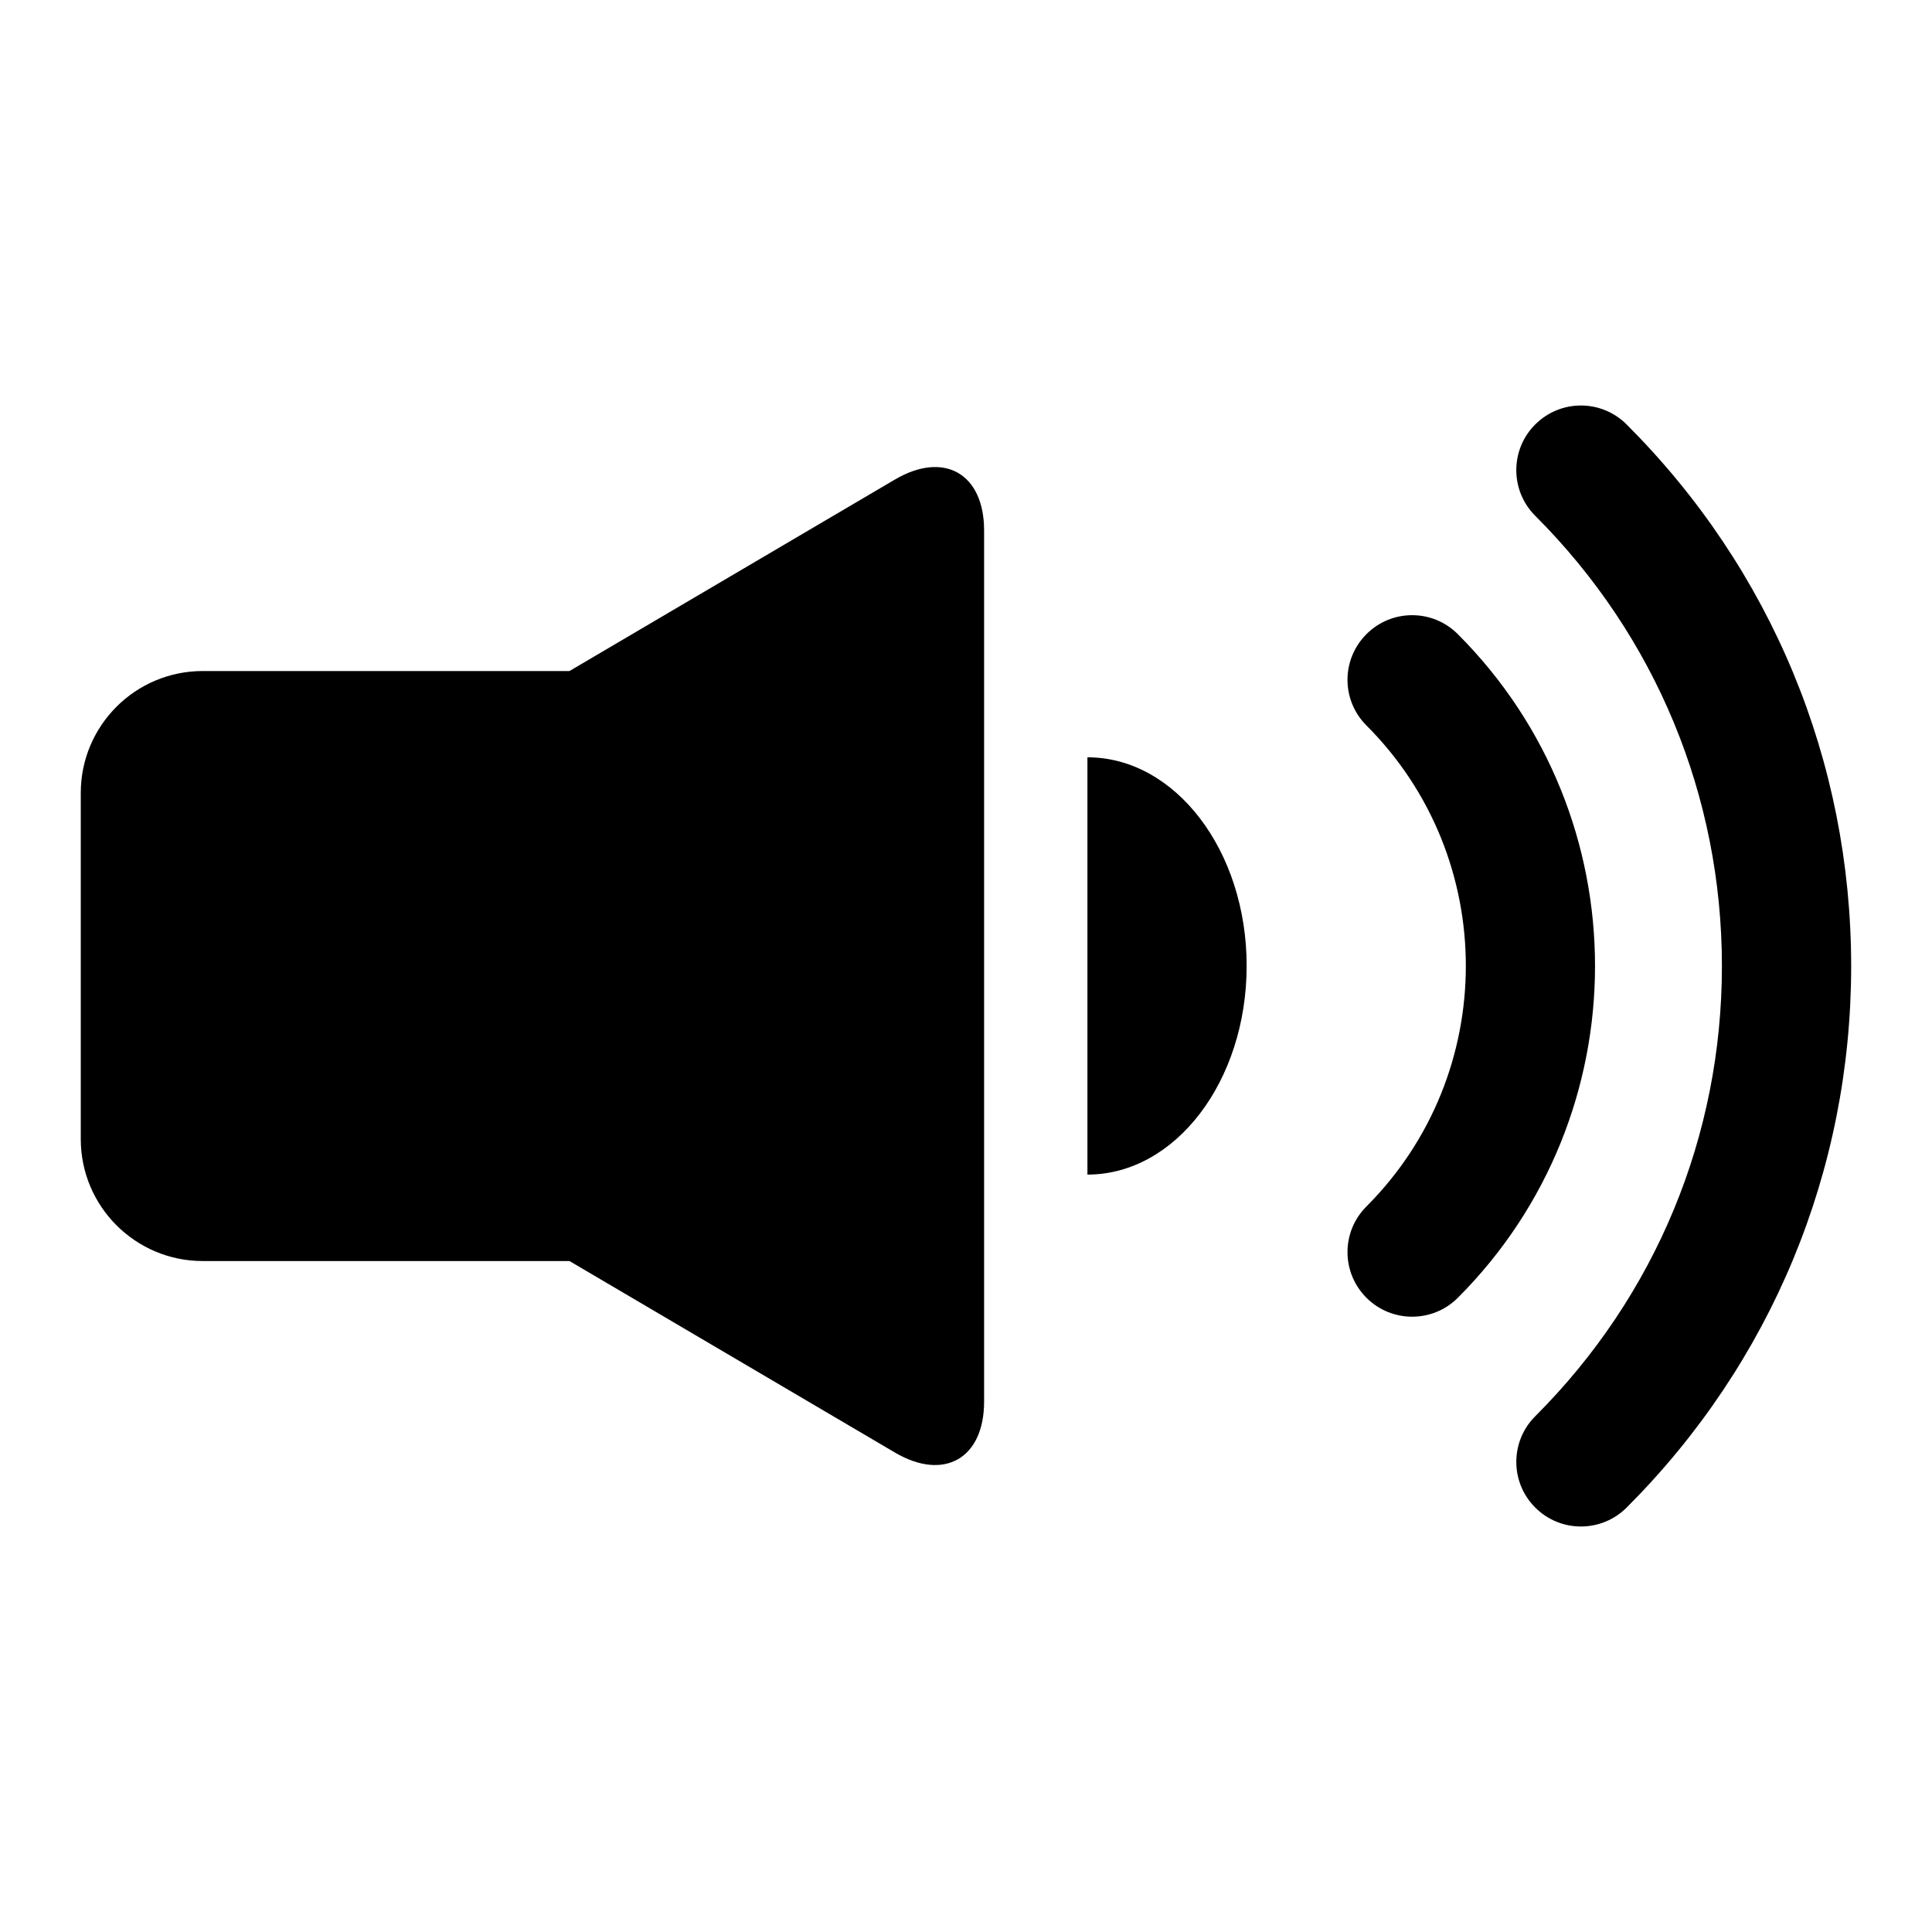 <?xml version="1.0" encoding="UTF-8"?>
<!-- Uploaded to: SVG Repo, www.svgrepo.com, Generator: SVG Repo Mixer Tools -->
<svg fill="#000000" width="800px" height="800px" version="1.1" viewBox="144 144 512 512" xmlns="http://www.w3.org/2000/svg">
 <g>
  <path d="m381.18 271.07-86.262 50.758h-97.188c-17.855 0-32.324 14.469-32.324 32.309v91.742c0 17.82 14.469 32.309 32.324 32.309h97.188l86.262 50.758c12.988 7.637 23.617 1.574 23.617-13.492v-230.89c0-15.066-10.629-21.129-23.617-13.492z"/>
  <path d="m530.33 312.05c-6.676-6.691-17.523-6.691-24.199 0-6.707 6.691-6.707 17.523 0 24.215 35.109 35.125 35.109 92.293 0 127.45-6.707 6.691-6.707 17.523 0 24.215 3.336 3.336 7.715 5.008 12.105 5.008 4.394 0 8.77-1.668 12.105-5.008 48.48-48.492 48.48-127.39-0.012-175.88z"/>
  <path d="m575.07 256.48c-6.707-6.691-17.523-6.691-24.23 0.016-6.676 6.676-6.676 17.523 0.016 24.199 31.898 31.883 49.469 74.266 49.469 119.31s-17.555 87.426-49.469 119.31c-6.691 6.676-6.691 17.523 0 24.199 3.336 3.352 7.731 5.023 12.105 5.023s8.77-1.668 12.121-5.023c38.367-38.352 59.496-89.332 59.496-143.51-0.012-54.207-21.141-105.19-59.508-143.52z"/>
  <path d="m432.18 344.69v110.59c23.301 0 42.195-24.75 42.195-55.324 0-30.5-18.895-55.262-42.195-55.262z"/>
 </g>
</svg>
